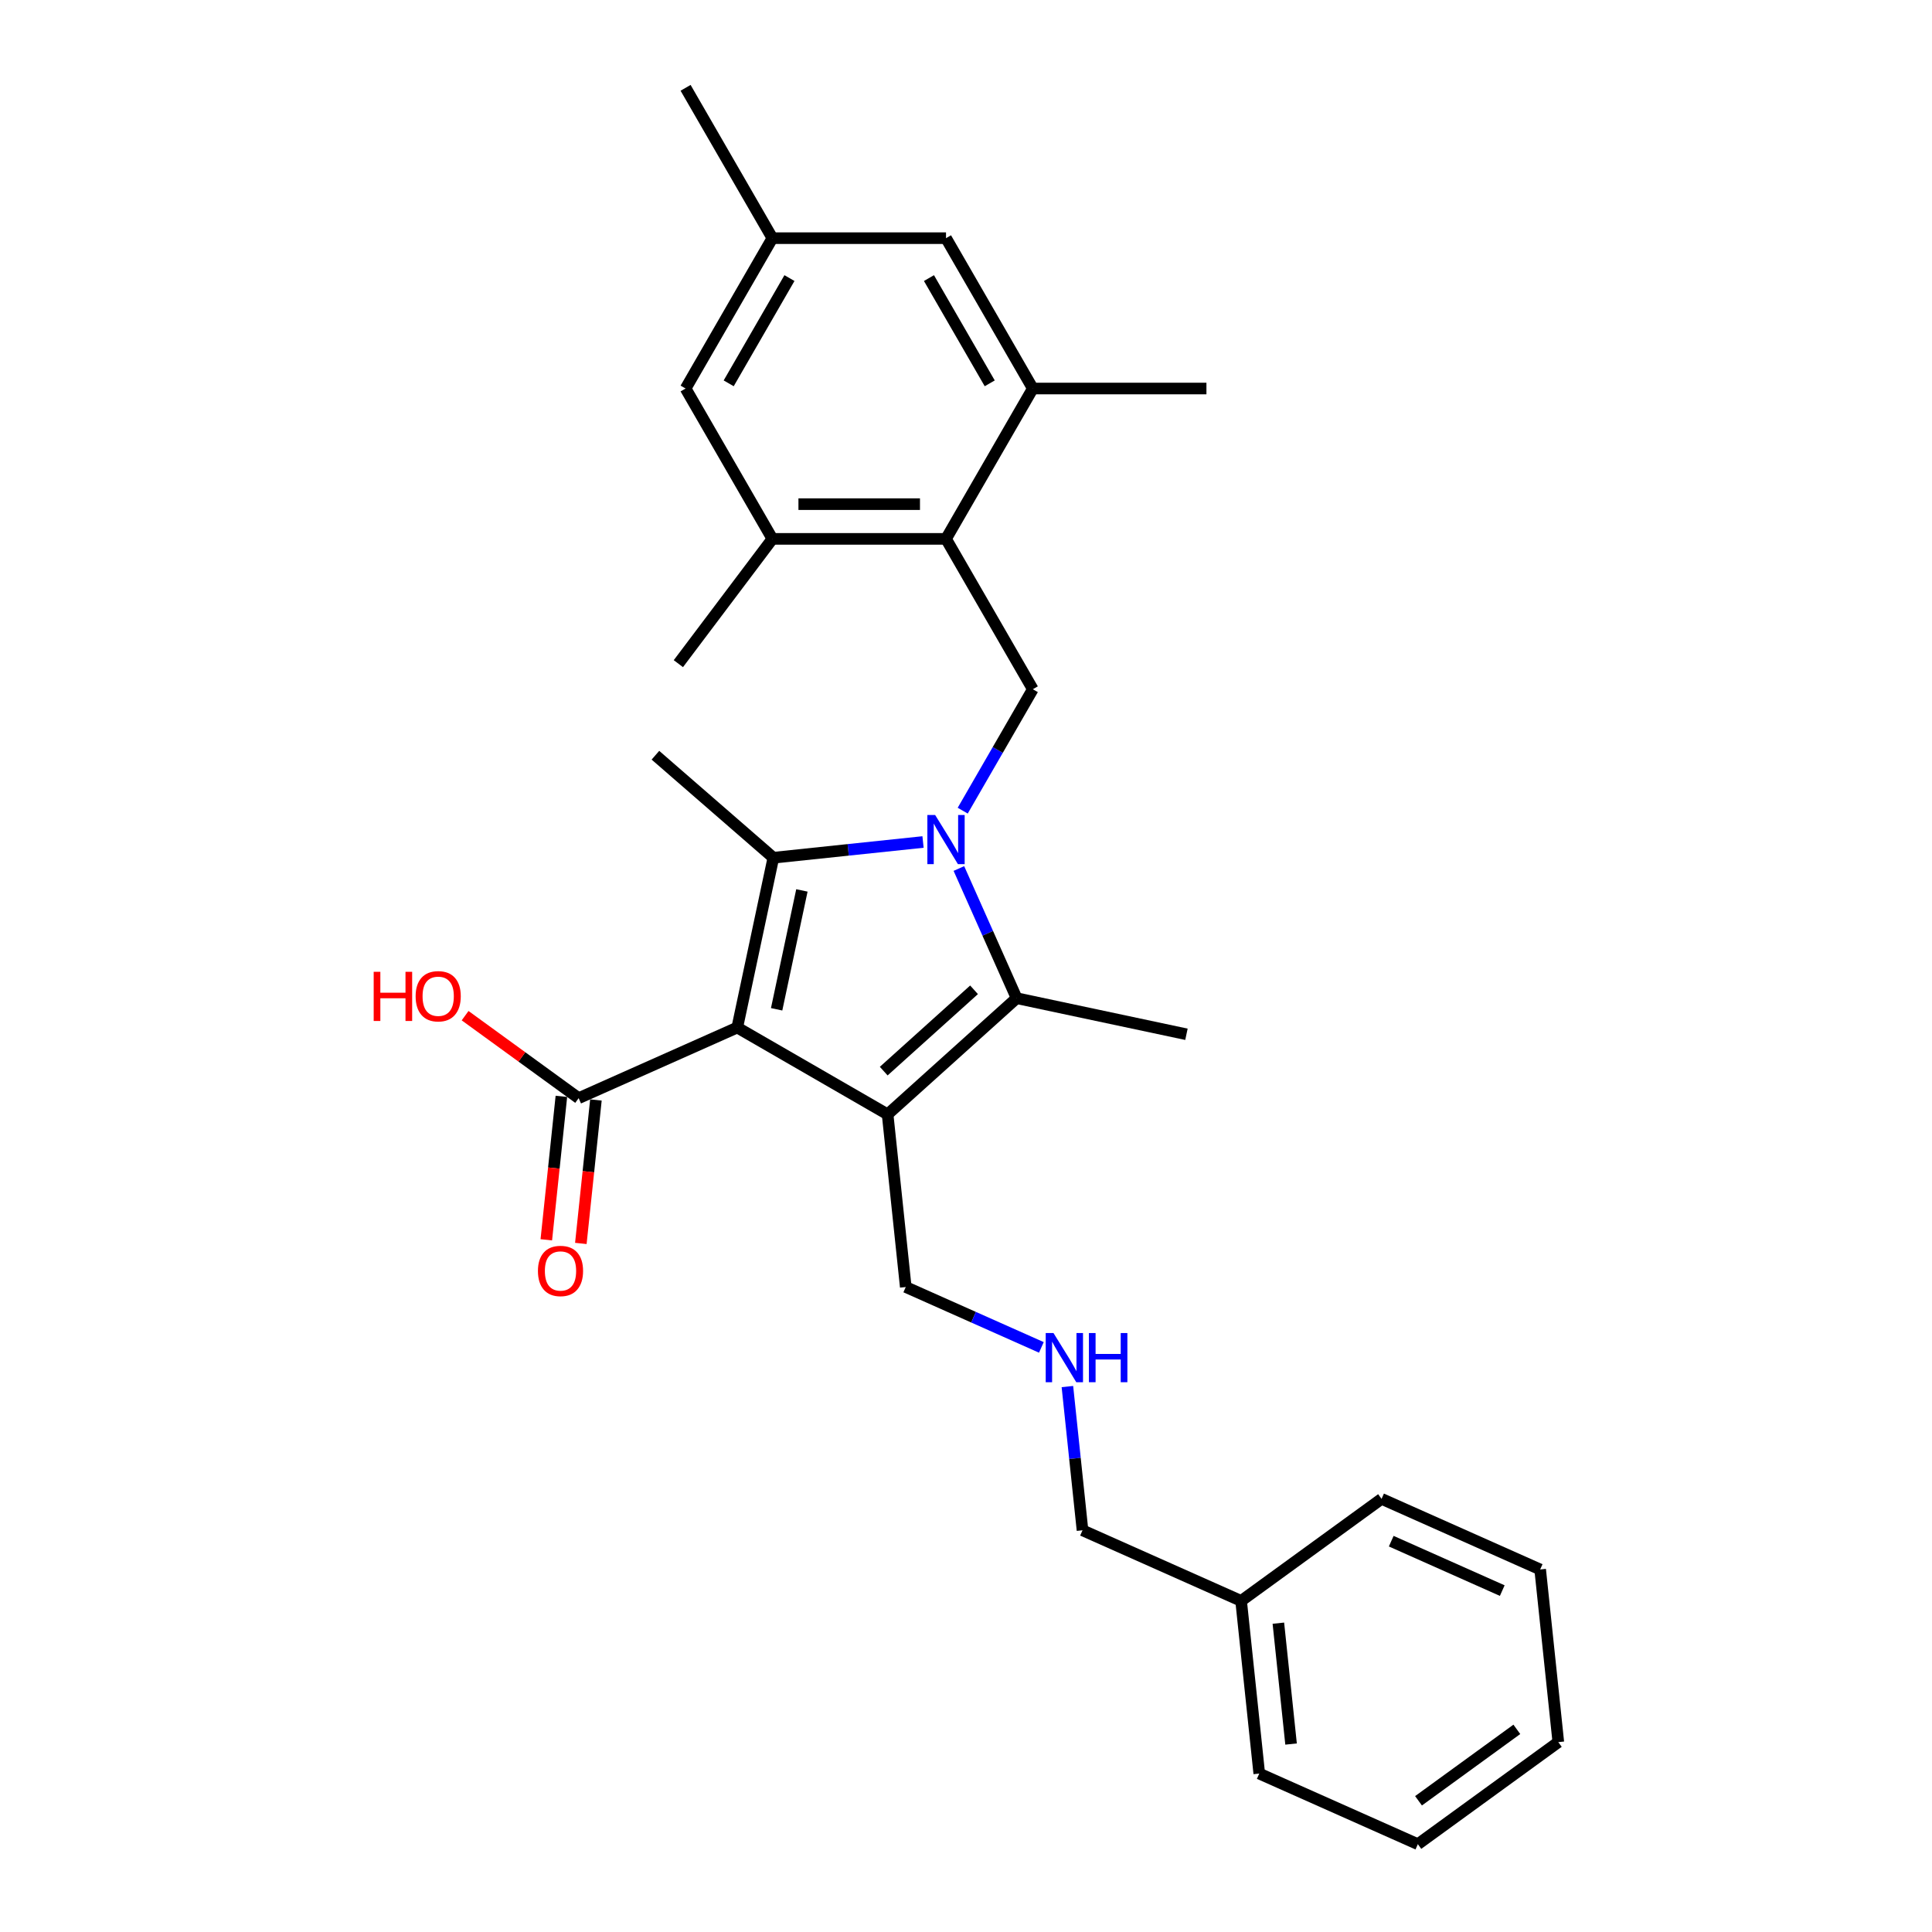 <?xml version='1.0' encoding='iso-8859-1'?>
<svg version='1.1' baseProfile='full'
              xmlns='http://www.w3.org/2000/svg'
                      xmlns:rdkit='http://www.rdkit.org/xml'
                      xmlns:xlink='http://www.w3.org/1999/xlink'
                  xml:space='preserve'
width='1000px' height='1000px' viewBox='0 0 1000 1000'>
<!-- END OF HEADER -->
<rect style='opacity:1.0;fill:#FFFFFF;stroke:none' width='1000' height='1000' x='0' y='0'> </rect>
<path class='bond-1' d='M 381.603,531.857 L 459.425,576.788' style='fill:none;fill-rule:evenodd;stroke:#000000;stroke-width:6px;stroke-linecap:butt;stroke-linejoin:miter;stroke-opacity:1' />
<path class='bond-2' d='M 381.603,531.857 L 400.286,443.959' style='fill:none;fill-rule:evenodd;stroke:#000000;stroke-width:6px;stroke-linecap:butt;stroke-linejoin:miter;stroke-opacity:1' />
<path class='bond-2' d='M 401.985,522.409 L 415.063,460.881' style='fill:none;fill-rule:evenodd;stroke:#000000;stroke-width:6px;stroke-linecap:butt;stroke-linejoin:miter;stroke-opacity:1' />
<path class='bond-6' d='M 381.603,531.857 L 299.51,568.407' style='fill:none;fill-rule:evenodd;stroke:#000000;stroke-width:6px;stroke-linecap:butt;stroke-linejoin:miter;stroke-opacity:1' />
<path class='bond-0' d='M 477.758,435.817 L 439.022,439.888' style='fill:none;fill-rule:evenodd;stroke:#0000FF;stroke-width:6px;stroke-linecap:butt;stroke-linejoin:miter;stroke-opacity:1' />
<path class='bond-0' d='M 439.022,439.888 L 400.286,443.959' style='fill:none;fill-rule:evenodd;stroke:#000000;stroke-width:6px;stroke-linecap:butt;stroke-linejoin:miter;stroke-opacity:1' />
<path class='bond-4' d='M 498.299,419.595 L 516.442,388.17' style='fill:none;fill-rule:evenodd;stroke:#0000FF;stroke-width:6px;stroke-linecap:butt;stroke-linejoin:miter;stroke-opacity:1' />
<path class='bond-4' d='M 516.442,388.17 L 534.586,356.744' style='fill:none;fill-rule:evenodd;stroke:#000000;stroke-width:6px;stroke-linecap:butt;stroke-linejoin:miter;stroke-opacity:1' />
<path class='bond-28' d='M 496.321,449.537 L 511.263,483.098' style='fill:none;fill-rule:evenodd;stroke:#0000FF;stroke-width:6px;stroke-linecap:butt;stroke-linejoin:miter;stroke-opacity:1' />
<path class='bond-28' d='M 511.263,483.098 L 526.205,516.659' style='fill:none;fill-rule:evenodd;stroke:#000000;stroke-width:6px;stroke-linecap:butt;stroke-linejoin:miter;stroke-opacity:1' />
<path class='bond-3' d='M 459.425,576.788 L 526.205,516.659' style='fill:none;fill-rule:evenodd;stroke:#000000;stroke-width:6px;stroke-linecap:butt;stroke-linejoin:miter;stroke-opacity:1' />
<path class='bond-3' d='M 457.416,554.413 L 504.163,512.322' style='fill:none;fill-rule:evenodd;stroke:#000000;stroke-width:6px;stroke-linecap:butt;stroke-linejoin:miter;stroke-opacity:1' />
<path class='bond-12' d='M 459.425,576.788 L 468.818,666.157' style='fill:none;fill-rule:evenodd;stroke:#000000;stroke-width:6px;stroke-linecap:butt;stroke-linejoin:miter;stroke-opacity:1' />
<path class='bond-15' d='M 400.286,443.959 L 339.247,390.902' style='fill:none;fill-rule:evenodd;stroke:#000000;stroke-width:6px;stroke-linecap:butt;stroke-linejoin:miter;stroke-opacity:1' />
<path class='bond-17' d='M 526.205,516.659 L 614.103,535.342' style='fill:none;fill-rule:evenodd;stroke:#000000;stroke-width:6px;stroke-linecap:butt;stroke-linejoin:miter;stroke-opacity:1' />
<path class='bond-5' d='M 534.586,356.744 L 489.655,278.922' style='fill:none;fill-rule:evenodd;stroke:#000000;stroke-width:6px;stroke-linecap:butt;stroke-linejoin:miter;stroke-opacity:1' />
<path class='bond-7' d='M 489.655,278.922 L 399.794,278.922' style='fill:none;fill-rule:evenodd;stroke:#000000;stroke-width:6px;stroke-linecap:butt;stroke-linejoin:miter;stroke-opacity:1' />
<path class='bond-7' d='M 476.176,260.949 L 413.273,260.949' style='fill:none;fill-rule:evenodd;stroke:#000000;stroke-width:6px;stroke-linecap:butt;stroke-linejoin:miter;stroke-opacity:1' />
<path class='bond-8' d='M 489.655,278.922 L 534.586,201.099' style='fill:none;fill-rule:evenodd;stroke:#000000;stroke-width:6px;stroke-linecap:butt;stroke-linejoin:miter;stroke-opacity:1' />
<path class='bond-11' d='M 290.573,567.468 L 286.671,604.595' style='fill:none;fill-rule:evenodd;stroke:#000000;stroke-width:6px;stroke-linecap:butt;stroke-linejoin:miter;stroke-opacity:1' />
<path class='bond-11' d='M 286.671,604.595 L 282.769,641.722' style='fill:none;fill-rule:evenodd;stroke:#FF0000;stroke-width:6px;stroke-linecap:butt;stroke-linejoin:miter;stroke-opacity:1' />
<path class='bond-11' d='M 308.447,569.346 L 304.545,606.474' style='fill:none;fill-rule:evenodd;stroke:#000000;stroke-width:6px;stroke-linecap:butt;stroke-linejoin:miter;stroke-opacity:1' />
<path class='bond-11' d='M 304.545,606.474 L 300.643,643.601' style='fill:none;fill-rule:evenodd;stroke:#FF0000;stroke-width:6px;stroke-linecap:butt;stroke-linejoin:miter;stroke-opacity:1' />
<path class='bond-16' d='M 299.51,568.407 L 270.125,547.057' style='fill:none;fill-rule:evenodd;stroke:#000000;stroke-width:6px;stroke-linecap:butt;stroke-linejoin:miter;stroke-opacity:1' />
<path class='bond-16' d='M 270.125,547.057 L 240.739,525.708' style='fill:none;fill-rule:evenodd;stroke:#FF0000;stroke-width:6px;stroke-linecap:butt;stroke-linejoin:miter;stroke-opacity:1' />
<path class='bond-10' d='M 399.794,278.922 L 354.863,201.099' style='fill:none;fill-rule:evenodd;stroke:#000000;stroke-width:6px;stroke-linecap:butt;stroke-linejoin:miter;stroke-opacity:1' />
<path class='bond-20' d='M 399.794,278.922 L 351.12,343.51' style='fill:none;fill-rule:evenodd;stroke:#000000;stroke-width:6px;stroke-linecap:butt;stroke-linejoin:miter;stroke-opacity:1' />
<path class='bond-9' d='M 534.586,201.099 L 489.655,123.277' style='fill:none;fill-rule:evenodd;stroke:#000000;stroke-width:6px;stroke-linecap:butt;stroke-linejoin:miter;stroke-opacity:1' />
<path class='bond-9' d='M 512.282,198.412 L 480.831,143.936' style='fill:none;fill-rule:evenodd;stroke:#000000;stroke-width:6px;stroke-linecap:butt;stroke-linejoin:miter;stroke-opacity:1' />
<path class='bond-19' d='M 534.586,201.099 L 624.448,201.099' style='fill:none;fill-rule:evenodd;stroke:#000000;stroke-width:6px;stroke-linecap:butt;stroke-linejoin:miter;stroke-opacity:1' />
<path class='bond-13' d='M 489.655,123.277 L 399.794,123.277' style='fill:none;fill-rule:evenodd;stroke:#000000;stroke-width:6px;stroke-linecap:butt;stroke-linejoin:miter;stroke-opacity:1' />
<path class='bond-29' d='M 354.863,201.099 L 399.794,123.277' style='fill:none;fill-rule:evenodd;stroke:#000000;stroke-width:6px;stroke-linecap:butt;stroke-linejoin:miter;stroke-opacity:1' />
<path class='bond-29' d='M 377.167,198.412 L 408.619,143.936' style='fill:none;fill-rule:evenodd;stroke:#000000;stroke-width:6px;stroke-linecap:butt;stroke-linejoin:miter;stroke-opacity:1' />
<path class='bond-14' d='M 468.818,666.157 L 503.916,681.784' style='fill:none;fill-rule:evenodd;stroke:#000000;stroke-width:6px;stroke-linecap:butt;stroke-linejoin:miter;stroke-opacity:1' />
<path class='bond-14' d='M 503.916,681.784 L 539.013,697.41' style='fill:none;fill-rule:evenodd;stroke:#0000FF;stroke-width:6px;stroke-linecap:butt;stroke-linejoin:miter;stroke-opacity:1' />
<path class='bond-22' d='M 399.794,123.277 L 354.863,45.455' style='fill:none;fill-rule:evenodd;stroke:#000000;stroke-width:6px;stroke-linecap:butt;stroke-linejoin:miter;stroke-opacity:1' />
<path class='bond-21' d='M 552.484,717.678 L 556.394,754.877' style='fill:none;fill-rule:evenodd;stroke:#0000FF;stroke-width:6px;stroke-linecap:butt;stroke-linejoin:miter;stroke-opacity:1' />
<path class='bond-21' d='M 556.394,754.877 L 560.304,792.076' style='fill:none;fill-rule:evenodd;stroke:#000000;stroke-width:6px;stroke-linecap:butt;stroke-linejoin:miter;stroke-opacity:1' />
<path class='bond-18' d='M 642.397,828.626 L 560.304,792.076' style='fill:none;fill-rule:evenodd;stroke:#000000;stroke-width:6px;stroke-linecap:butt;stroke-linejoin:miter;stroke-opacity:1' />
<path class='bond-23' d='M 642.397,828.626 L 651.79,917.995' style='fill:none;fill-rule:evenodd;stroke:#000000;stroke-width:6px;stroke-linecap:butt;stroke-linejoin:miter;stroke-opacity:1' />
<path class='bond-23' d='M 661.679,840.153 L 668.255,902.711' style='fill:none;fill-rule:evenodd;stroke:#000000;stroke-width:6px;stroke-linecap:butt;stroke-linejoin:miter;stroke-opacity:1' />
<path class='bond-24' d='M 642.397,828.626 L 715.096,775.807' style='fill:none;fill-rule:evenodd;stroke:#000000;stroke-width:6px;stroke-linecap:butt;stroke-linejoin:miter;stroke-opacity:1' />
<path class='bond-25' d='M 651.79,917.995 L 733.882,954.545' style='fill:none;fill-rule:evenodd;stroke:#000000;stroke-width:6px;stroke-linecap:butt;stroke-linejoin:miter;stroke-opacity:1' />
<path class='bond-26' d='M 715.096,775.807 L 797.189,812.357' style='fill:none;fill-rule:evenodd;stroke:#000000;stroke-width:6px;stroke-linecap:butt;stroke-linejoin:miter;stroke-opacity:1' />
<path class='bond-26' d='M 720.1,797.708 L 777.565,823.293' style='fill:none;fill-rule:evenodd;stroke:#000000;stroke-width:6px;stroke-linecap:butt;stroke-linejoin:miter;stroke-opacity:1' />
<path class='bond-30' d='M 733.882,954.545 L 806.582,901.726' style='fill:none;fill-rule:evenodd;stroke:#000000;stroke-width:6px;stroke-linecap:butt;stroke-linejoin:miter;stroke-opacity:1' />
<path class='bond-30' d='M 734.223,932.083 L 785.113,895.109' style='fill:none;fill-rule:evenodd;stroke:#000000;stroke-width:6px;stroke-linecap:butt;stroke-linejoin:miter;stroke-opacity:1' />
<path class='bond-27' d='M 797.189,812.357 L 806.582,901.726' style='fill:none;fill-rule:evenodd;stroke:#000000;stroke-width:6px;stroke-linecap:butt;stroke-linejoin:miter;stroke-opacity:1' />
<path  class='atom-1' d='M 484.03 421.842
L 492.369 435.321
Q 493.196 436.651, 494.526 439.059
Q 495.856 441.468, 495.928 441.611
L 495.928 421.842
L 499.307 421.842
L 499.307 447.291
L 495.82 447.291
L 486.87 432.553
Q 485.827 430.828, 484.713 428.851
Q 483.635 426.874, 483.311 426.263
L 483.311 447.291
L 480.004 447.291
L 480.004 421.842
L 484.03 421.842
' fill='#0000FF'/>
<path  class='atom-12' d='M 278.435 657.848
Q 278.435 651.738, 281.455 648.323
Q 284.474 644.908, 290.117 644.908
Q 295.761 644.908, 298.78 648.323
Q 301.799 651.738, 301.799 657.848
Q 301.799 664.031, 298.744 667.553
Q 295.689 671.04, 290.117 671.04
Q 284.51 671.04, 281.455 667.553
Q 278.435 664.067, 278.435 657.848
M 290.117 668.164
Q 293.999 668.164, 296.084 665.576
Q 298.205 662.952, 298.205 657.848
Q 298.205 652.852, 296.084 650.336
Q 293.999 647.784, 290.117 647.784
Q 286.235 647.784, 284.115 650.3
Q 282.03 652.816, 282.03 657.848
Q 282.03 662.988, 284.115 665.576
Q 286.235 668.164, 290.117 668.164
' fill='#FF0000'/>
<path  class='atom-15' d='M 545.286 689.983
L 553.625 703.462
Q 554.451 704.792, 555.781 707.2
Q 557.111 709.608, 557.183 709.752
L 557.183 689.983
L 560.562 689.983
L 560.562 715.431
L 557.075 715.431
L 548.125 700.694
Q 547.083 698.969, 545.969 696.992
Q 544.89 695.015, 544.567 694.404
L 544.567 715.431
L 541.26 715.431
L 541.26 689.983
L 545.286 689.983
' fill='#0000FF'/>
<path  class='atom-15' d='M 563.617 689.983
L 567.068 689.983
L 567.068 700.802
L 580.08 700.802
L 580.08 689.983
L 583.531 689.983
L 583.531 715.431
L 580.08 715.431
L 580.08 703.678
L 567.068 703.678
L 567.068 715.431
L 563.617 715.431
L 563.617 689.983
' fill='#0000FF'/>
<path  class='atom-17' d='M 193.418 503.007
L 196.869 503.007
L 196.869 513.827
L 209.881 513.827
L 209.881 503.007
L 213.332 503.007
L 213.332 528.456
L 209.881 528.456
L 209.881 516.702
L 196.869 516.702
L 196.869 528.456
L 193.418 528.456
L 193.418 503.007
' fill='#FF0000'/>
<path  class='atom-17' d='M 215.129 515.66
Q 215.129 509.549, 218.148 506.134
Q 221.168 502.72, 226.811 502.72
Q 232.454 502.72, 235.474 506.134
Q 238.493 509.549, 238.493 515.66
Q 238.493 521.842, 235.438 525.365
Q 232.382 528.851, 226.811 528.851
Q 221.204 528.851, 218.148 525.365
Q 215.129 521.878, 215.129 515.66
M 226.811 525.976
Q 230.693 525.976, 232.778 523.388
Q 234.898 520.764, 234.898 515.66
Q 234.898 510.663, 232.778 508.147
Q 230.693 505.595, 226.811 505.595
Q 222.929 505.595, 220.808 508.111
Q 218.723 510.627, 218.723 515.66
Q 218.723 520.8, 220.808 523.388
Q 222.929 525.976, 226.811 525.976
' fill='#FF0000'/>
</svg>
